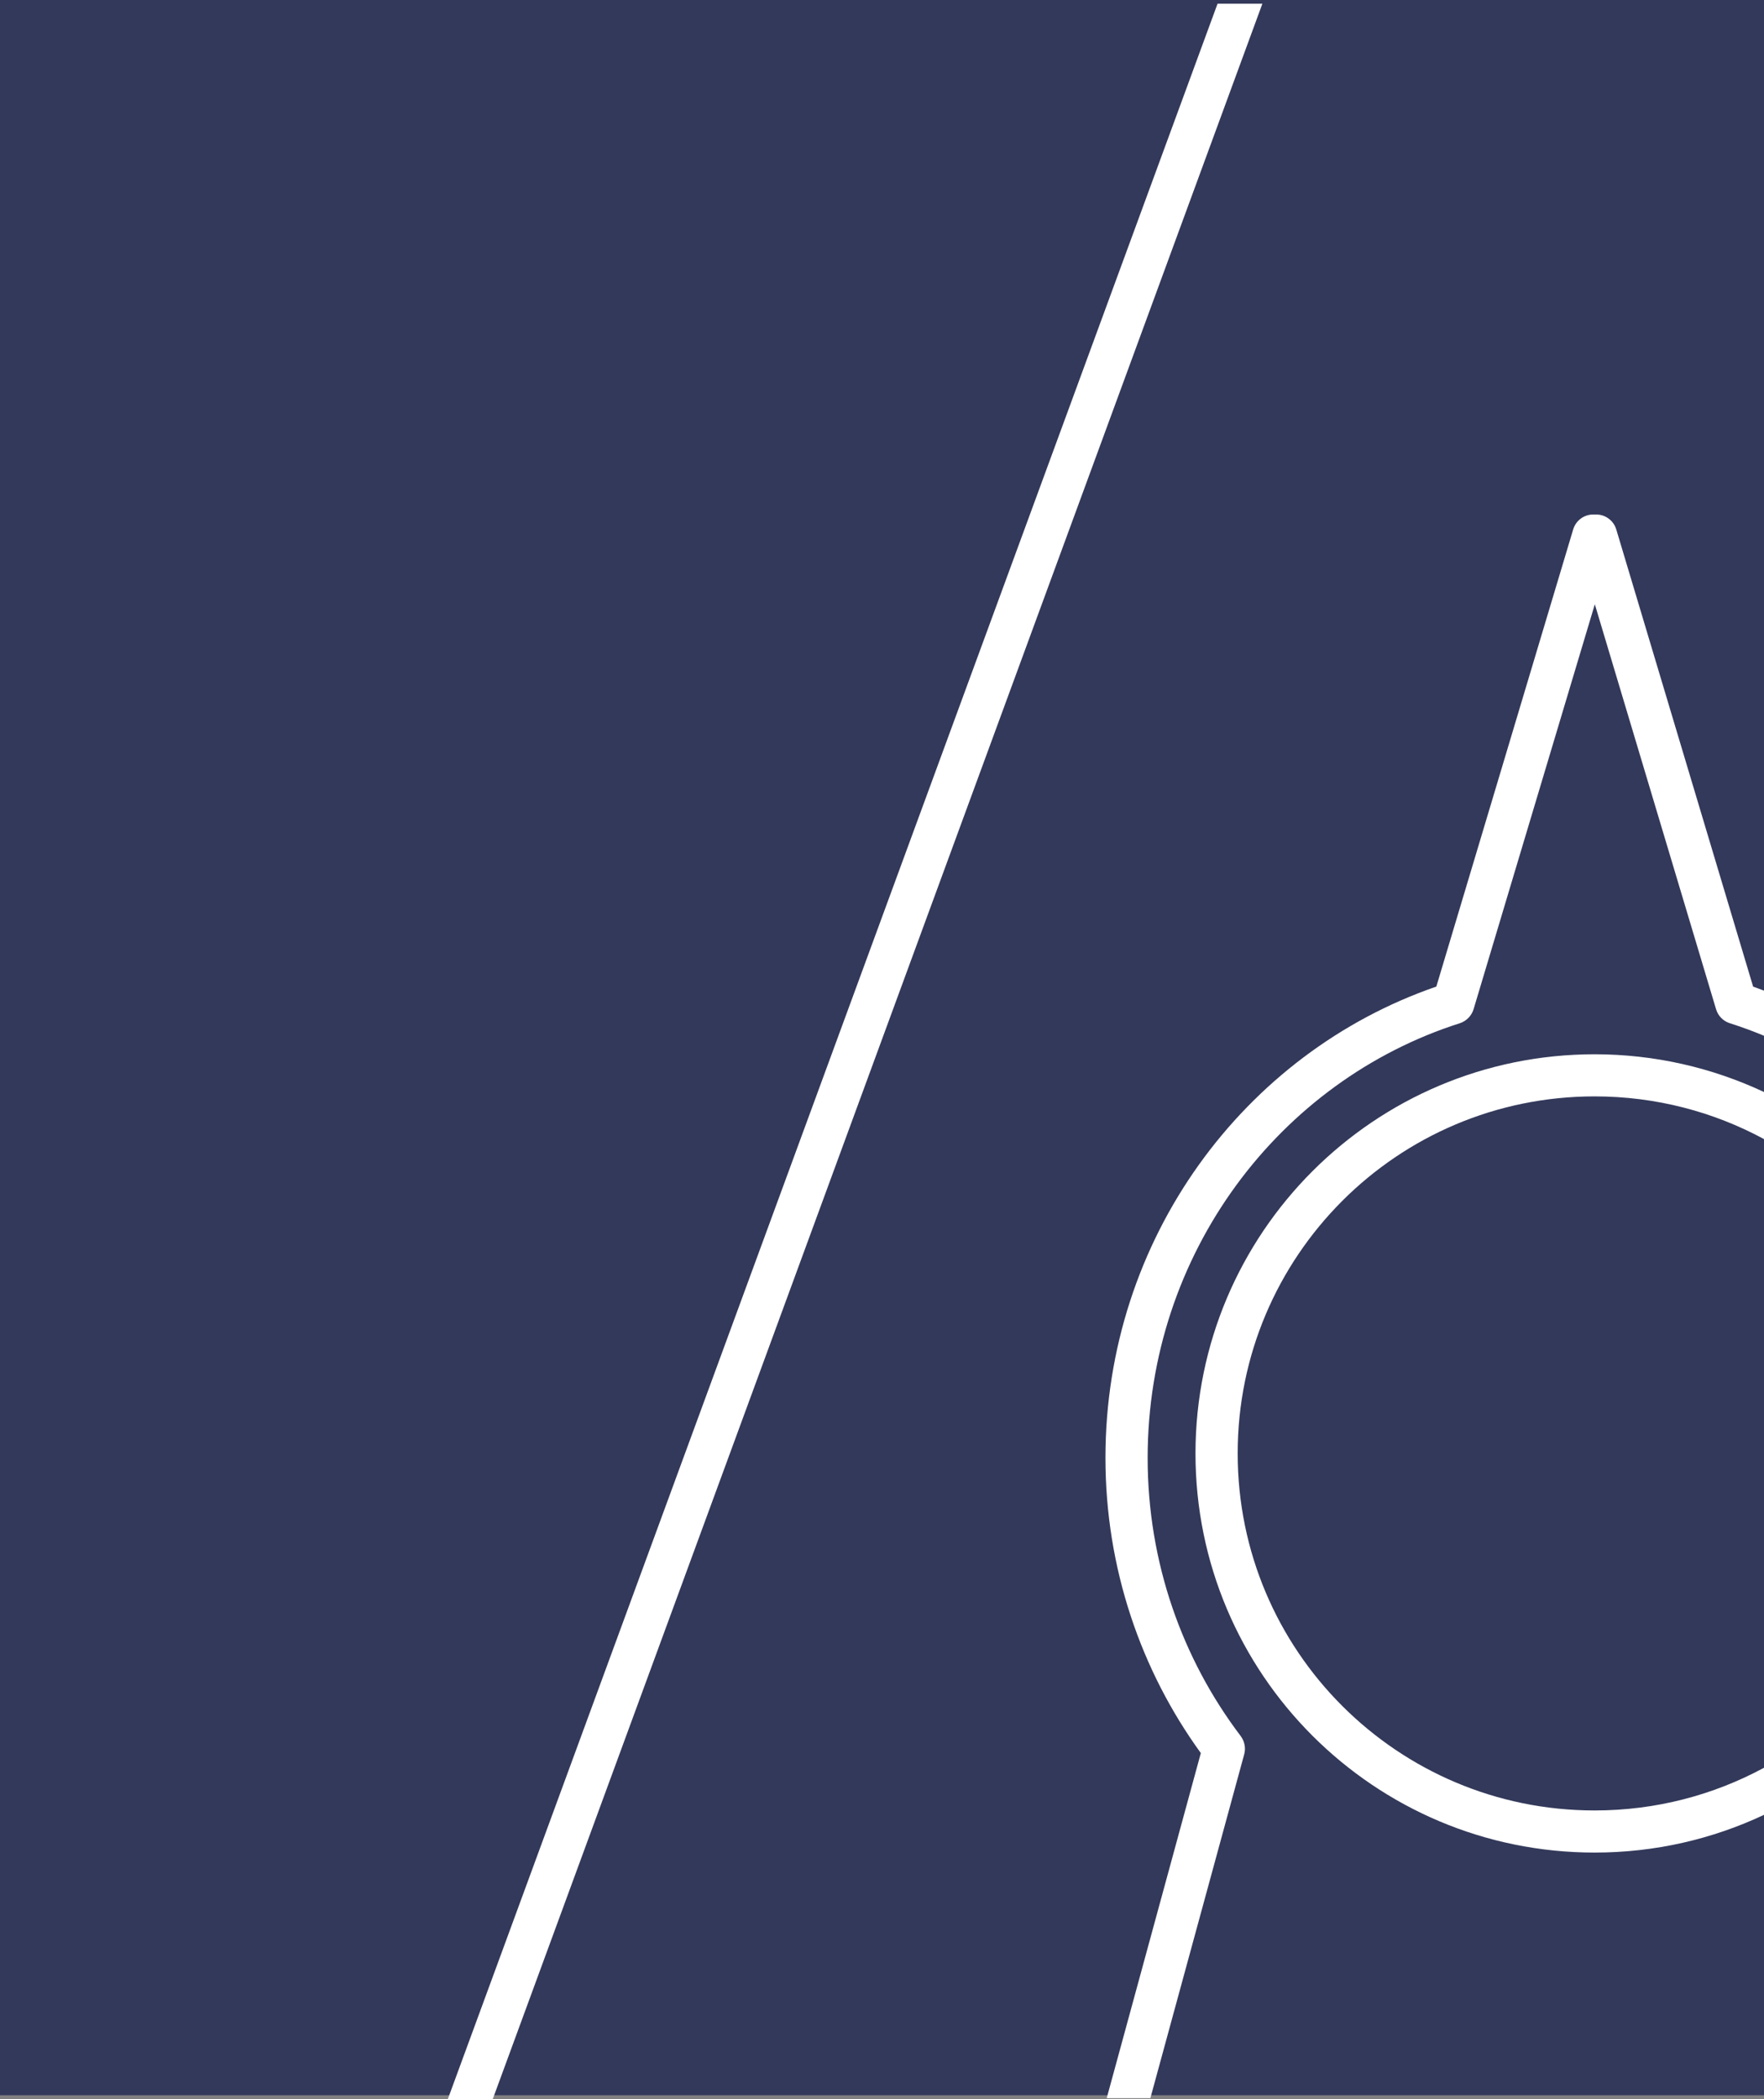 <?xml version="1.0" encoding="UTF-8"?><svg id="Layer_2" xmlns="http://www.w3.org/2000/svg" viewBox="0 0 181.42 215.82"><rect x="0" y="0" width="181.42" height="215.82" fill="#808080" stroke="none"/><g id="Layer_1-2"><rect width="181.42" height="215.43" style="fill:#33395a;"/><path d="M164,112.73c-10.15,0-19.31,4.11-25.96,10.75-6.65,6.65-10.75,15.82-10.75,25.96,0,10.14,4.11,19.31,10.75,25.96,6.65,6.65,15.82,10.75,25.96,10.75,6.31,0,12.24-1.59,17.42-4.39v-64.65c-5.18-2.8-11.11-4.39-17.42-4.39Z" style="fill:none;"/><path d="M122.95,149.44c0,22.67,18.38,41.04,41.05,41.04,6.23,0,12.13-1.39,17.42-3.88v-4.84c-5.18,2.8-11.11,4.39-17.42,4.39-10.15,0-19.31-4.11-25.96-10.75-6.65-6.65-10.75-15.82-10.75-25.96,0-10.15,4.11-19.31,10.75-25.96,6.65-6.65,15.82-10.75,25.96-10.75,6.31,0,12.24,1.59,17.42,4.39v-4.84c-5.29-2.48-11.19-3.88-17.42-3.88-22.67,0-41.04,18.38-41.05,41.05Z" style="fill:#fff;"/><path d="M180.3,101.44l-14.07-46.99c-.27-.92-1.12-1.55-2.07-1.55h-.3c-.96,0-1.8.63-2.07,1.55l-14.07,46.99c-19.79,6.82-34.03,25.94-34.03,48.45,0,11.35,3.65,21.87,9.81,30.36l-9.68,35.48h4.49l9.65-35.35c.18-.65.04-1.34-.36-1.88-6-7.91-9.57-17.84-9.57-28.6,0-21.03,13.56-38.78,32.1-44.69.68-.22,1.21-.76,1.42-1.44l12.47-41.64,12.47,41.64c.21.69.73,1.22,1.42,1.44,1.2.38,2.37.81,3.52,1.29v-4.64c-.37-.14-.74-.28-1.12-.41Z" style="fill:#fff;"/><polygon points="125.22 .38 46.06 215.82 50.68 215.82 129.83 .38 125.22 .38" style="fill:#fff;"/></g></svg>